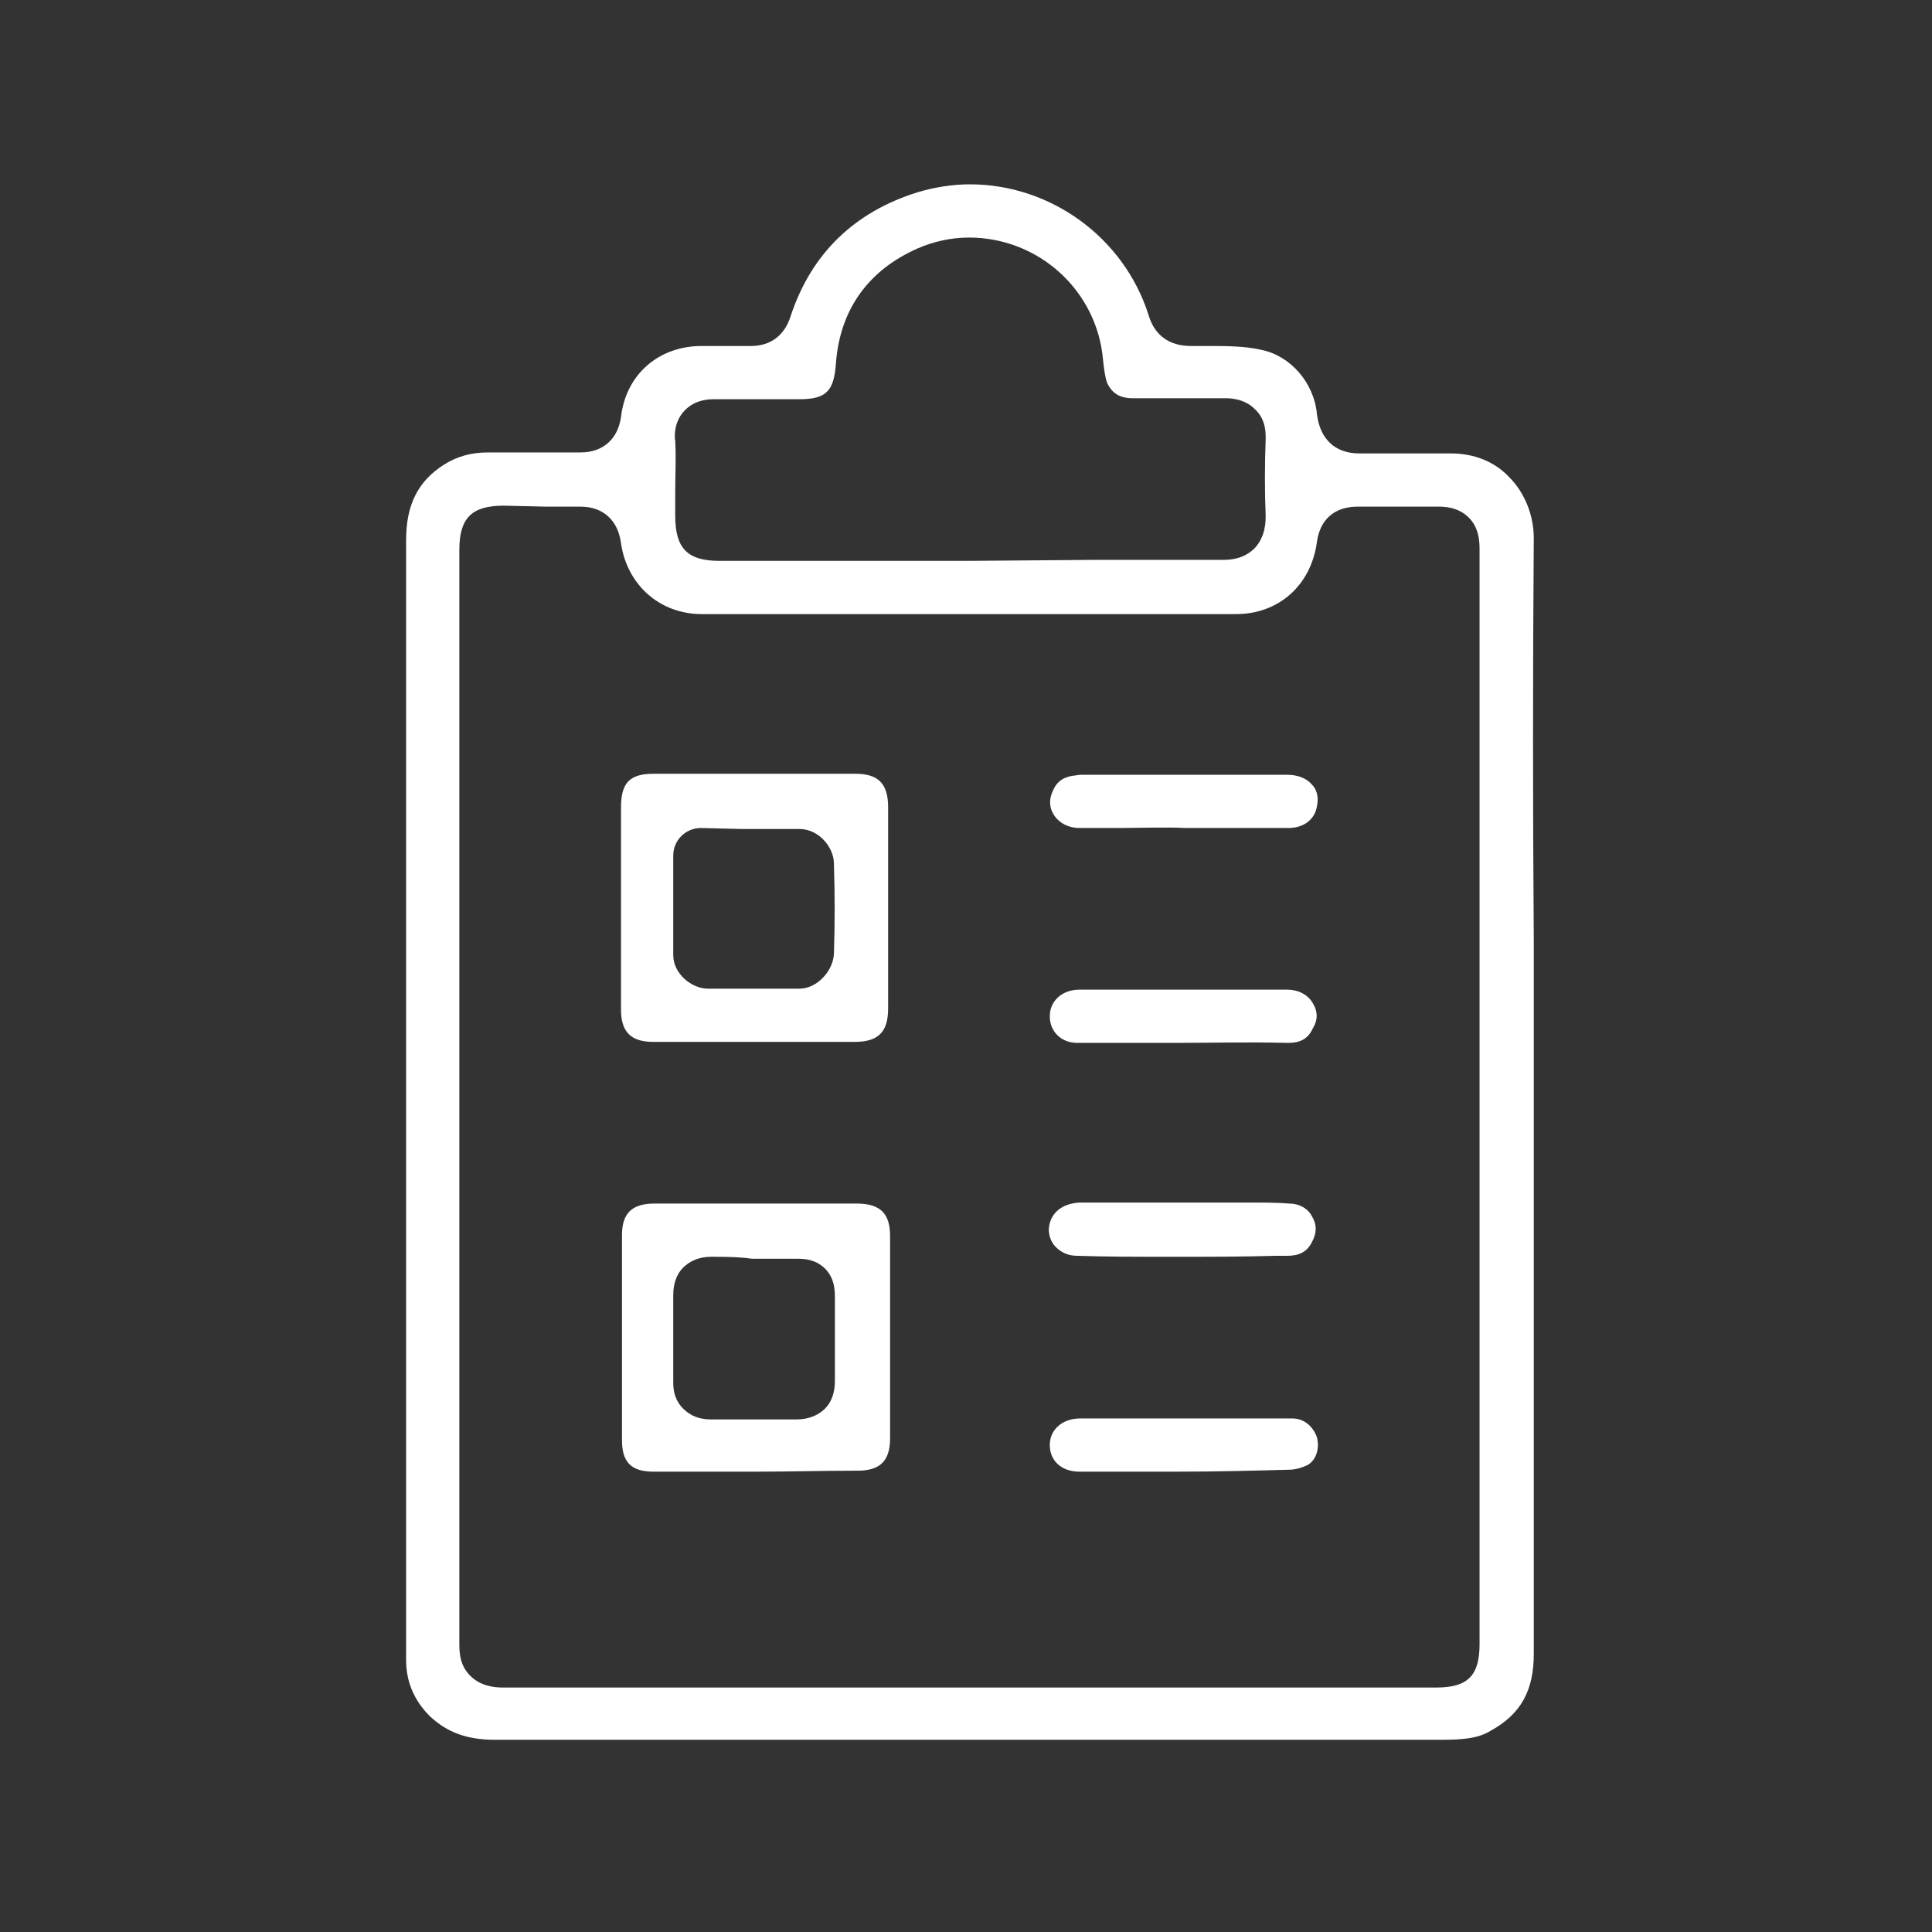 <?xml version="1.0" encoding="utf-8"?>
<!-- Generator: Adobe Illustrator 27.0.0, SVG Export Plug-In . SVG Version: 6.00 Build 0)  -->
<svg version="1.1" id="Capa_1" xmlns="http://www.w3.org/2000/svg" xmlns:xlink="http://www.w3.org/1999/xlink" x="0px" y="0px"
	 viewBox="0 0 196 196" style="enable-background:new 0 0 196 196;" xml:space="preserve">
<rect x="0" y="0" width="196" height="196" fill="#333333" stroke="none"/>
<style type="text/css">
	.st0{fill:#FFFFFF;}
</style>
<g>
	<path class="st0" d="M50.2,176.5c-2.9,0-4.9-0.8-6.6-2.4c-1.6-1.6-2.4-3.5-2.4-5.7c0-2.3,0-11.6,0-11.6l0-24.3
		c0-25.5,0-51.8,0-77.7c0-3.6,1.2-6,3.9-7.7c1.3-0.8,2.7-1.2,4.4-1.2c0,0,3.9,0,5.2,0c1.4,0,2.8,0,4.2,0c2.3,0,3.8-1.4,4.1-3.6
		c0.5-4.3,3.8-7.2,8.2-7.2l0.7,0c0.7,0,1.3,0,2,0c0.8,0,1.4,0,2,0c0.1,0,0.2,0,0.3,0c2,0,3.4-1.1,4-3c2.1-6.4,6.5-10.6,12.9-12.6
		c1.7-0.5,3.5-0.8,5.3-0.8c8.2,0,15.6,5.4,18.1,13.2c0.6,2.1,2.1,3.2,4.3,3.2c0.5,0,1.1,0,1.6,0c2,0,3.9,0,5.6,0.4
		c2.9,0.6,5.3,3.3,5.6,6.5c0.3,2.5,1.8,4,4.3,4l0.2,0c0.8,0,1.7,0,2.8,0l4,0c0.7,0,1.4,0,2.1,0l0.2,0c2.3,0,4.4,0.8,5.9,2.4
		c1.6,1.6,2.5,3.9,2.5,6.2c-0.1,13.6-0.1,27.4,0,40.7c0,0,0,10.8,0,16l0,15.7c0,13.4,0,27.2,0,40.8c0,3.7-1.3,6.1-4.4,7.8
		c-1.3,0.8-3,0.9-5,0.9c-12.1,0-65.8,0-65.8,0l-17.1,0C58.9,176.5,54.6,176.5,50.2,176.5L50.2,176.5z M51.1,51.3
		c-3.3,0-4.5,1.3-4.5,4.5l0,16.1c0,31.1,0,63.3,0,94.9c0,1,0.1,2.2,1.1,3.2c1,1,2.3,1.2,3.3,1.2c23.5,0,47.1,0,67.3,0l27.4,0
		c3.2,0,4.4-1.2,4.4-4.4l0-73.1c0-12.5,0-25.3,0-38c0-0.9-0.1-2.2-1.1-3.2c-1.1-1.1-2.6-1.1-3-1.1l-0.3,0c-1.1,0-2.3,0-3.6,0
		c-1.4,0-2.9,0-4.3,0l-0.1,0c-2.3,0-3.8,1.3-4.1,3.6c-0.6,4.4-3.9,7.3-8.2,7.3c-9.1,0-18.2,0-27.3,0c-9,0-17.9,0-26.9,0
		c-4.3,0-7.6-3-8.2-7.2c-0.3-2.3-1.8-3.7-4.1-3.7c0,0-0.1,0-0.1,0c-1.1,0-2.2,0-3.3,0L51.1,51.3z M110.8,56.8c3.6,0,8.4,0,13.2,0
		l0,0c0.9,0,2.2-0.1,3.3-1.2c1.1-1.2,1.1-2.7,1.1-3.3c-0.1-2.5-0.1-5.1,0-7.7c0-0.5,0.1-2-1.1-3.1c-1.1-1.1-2.6-1.1-3-1.1l-0.2,0
		c-1.3,0-2.7,0-4.2,0c-1.7,0-3.4,0-5,0c-1.3,0-2.1-0.5-2.6-1.6c-0.2-0.6-0.3-1.4-0.4-2.3c-0.6-7-6.5-12.4-13.6-12.4
		c-1.8,0-3.6,0.4-5.2,1.1c-5,2.2-7.9,6.2-8.3,11.7c-0.2,2.8-1,3.6-3.7,3.6c0,0-4,0-4.7,0c-1.4,0-2.6,0-3.7,0c0,0-0.2,0-0.2,0
		c-0.5,0-1.9,0-3,1.1c-1.1,1.1-1.1,2.6-1,3.1c0.1,1.8,0,3.5,0,5.3c0,0.8,0,1.5,0,2.3c0,3.3,1.2,4.6,4.5,4.6h25.3L110.8,56.8z"/>
	<path class="st0" d="M76.6,149.3c-3.4,0-6.9,0-10.3,0c-2.3,0-3.2-1-3.2-3.2c0-6.9,0-13.9,0-20.8c0-2.2,1-3.2,3.3-3.2
		c1.3,0,2.7,0,4,0l6.3,0l6.2,0c1.3,0,2.6,0,4,0c2.4,0,3.4,1,3.4,3.3c0,6.8,0,13.8,0,20.5c0,2.3-1,3.3-3.3,3.3
		C83.4,149.2,80,149.3,76.6,149.3z M72.1,127.5c-1.1,0-2.1,0.4-2.8,1.1c-0.7,0.7-1,1.7-1,2.8c0,1,0,2.1,0,3.1l0,1.3l0,1.3
		c0,1,0,1.9,0,2.9c0,0.4-0.1,1.8,1,2.9c0.7,0.7,1.6,1.1,2.8,1.1c0,0,0.1,0,0.1,0l0,0c1.4,0,2.8,0,4.2,0c1.5,0,2.9,0,4.4,0h0
		c1.2,0,2.2-0.4,2.9-1.1c0.7-0.7,1-1.7,1-2.8c0-3,0-6.1,0-8.6c0-1.2-0.3-2.1-1-2.8c-0.7-0.7-1.6-1-2.7-1c-1.5,0-2.9,0-4.4,0h-0.3
		C74.9,127.5,73.5,127.5,72.1,127.5C72.2,127.5,72.1,127.5,72.1,127.5z"/>
	<path class="st0" d="M76.5,105.7c-3.4,0-6.8,0-10.2,0c-2.3,0-3.3-1-3.3-3.3c0-1.2,0-2.4,0-3.6l0-9.9c0-2.3,0-4.7,0-7
		c0-2.5,0.9-3.4,3.3-3.4c3.4,0,6.9,0,10.3,0c3.4,0,6.8,0,10.2,0c2.3,0,3.3,1,3.3,3.4c0,7.3,0,14,0,20.4c0,2.4-1,3.4-3.4,3.4
		C83.4,105.7,79.9,105.7,76.5,105.7z M71.1,84c-1.5,0-2.8,1.2-2.8,2.8l0,2c0,2.8,0,5.4,0,8.1c0,1.9,1.9,3.4,3.5,3.4
		c1.5,0,3.1,0,4.5,0c1.6,0,3.2,0,4.8,0c1.8,0,3.4-1.8,3.5-3.5c0.1-3,0.1-6.1,0-9.2c0-1.6-1.5-3.5-3.5-3.5c-2.1,0-4.1,0-5.9,0
		c0,0,0,0,0,0L71.1,84z"/>
	<path class="st0" d="M118.9,127.5c-3.5,0-6.7,0-9.6-0.1c-0.9,0-1.6-0.3-2.2-0.9c-0.5-0.5-0.7-1.2-0.7-1.8c0.1-1.6,1.3-2.6,3.1-2.7
		c1.4,0,2.8,0,4.1,0l6.2,0c0.1,0,0.2,0,0.3,0c1,0,1.9,0,2.9,0l0.4,0c1.1,0,2.2,0,3.3,0c1.6,0,2.9,0,4.1,0.1c1,0,1.9,0.5,2.3,1.3
		c0.5,0.8,0.5,1.7,0,2.6c-0.5,1-1.3,1.4-2.5,1.4l-1.2,0C126.1,127.5,122.5,127.5,118.9,127.5z"/>
	<path class="st0" d="M119.2,149.3c-3.2,0-6.4,0-9.7,0c-1.8,0-3-1.1-3-2.7c0-1.6,1.3-2.7,3.1-2.7c0.7,0,1.4,0,2.1,0l8.2,0
		c0.1,0,0.2,0,0.3,0c0,0,5.5,0,6.5,0c1.7,0,3.1,0,4.4,0c1.2,0,2.1,0.8,2.5,1.9c0.3,1.2-0.1,2.3-0.9,2.8c-0.6,0.3-1.3,0.5-1.9,0.5
		C127.1,149.2,123.4,149.3,119.2,149.3z"/>
	<path class="st0" d="M119.3,105.8c-3.6,0-6.9,0-10,0c-1.7,0-2.8-1.2-2.8-2.7c0-1.6,1.3-2.7,3-2.7c1.4,0,2.8,0,4.1,0l6.5,0
		c1.2,0,2.2,0,3.3,0c1.1,0,2.1,0,3.2,0c1.6,0,2.8,0,4,0c1.1,0,2.1,0.5,2.6,1.4c0.5,0.8,0.5,1.7,0,2.5c-0.5,1.1-1.3,1.5-2.5,1.5
		C126.2,105.7,122.7,105.8,119.3,105.8z"/>
	<path class="st0" d="M113.6,84c-1.6,0-2.9,0-4.1,0c-1.1,0-2-0.5-2.5-1.2c-0.5-0.7-0.6-1.5-0.3-2.3c0.4-1.1,1-1.6,2.1-1.8
		c0.2,0,0.6-0.1,0.9-0.1c0,0,9.8,0,12.3,0c2.9,0,5.7,0,8.6,0c1.1,0,2,0.4,2.5,1c0.5,0.5,0.7,1.3,0.5,2.2c-0.2,1.3-1.3,2.2-2.9,2.2
		c-1.4,0-2.8,0-4.2,0l-6.4,0C119,83.9,114.5,84,113.6,84z"/>
</g>
</svg>
